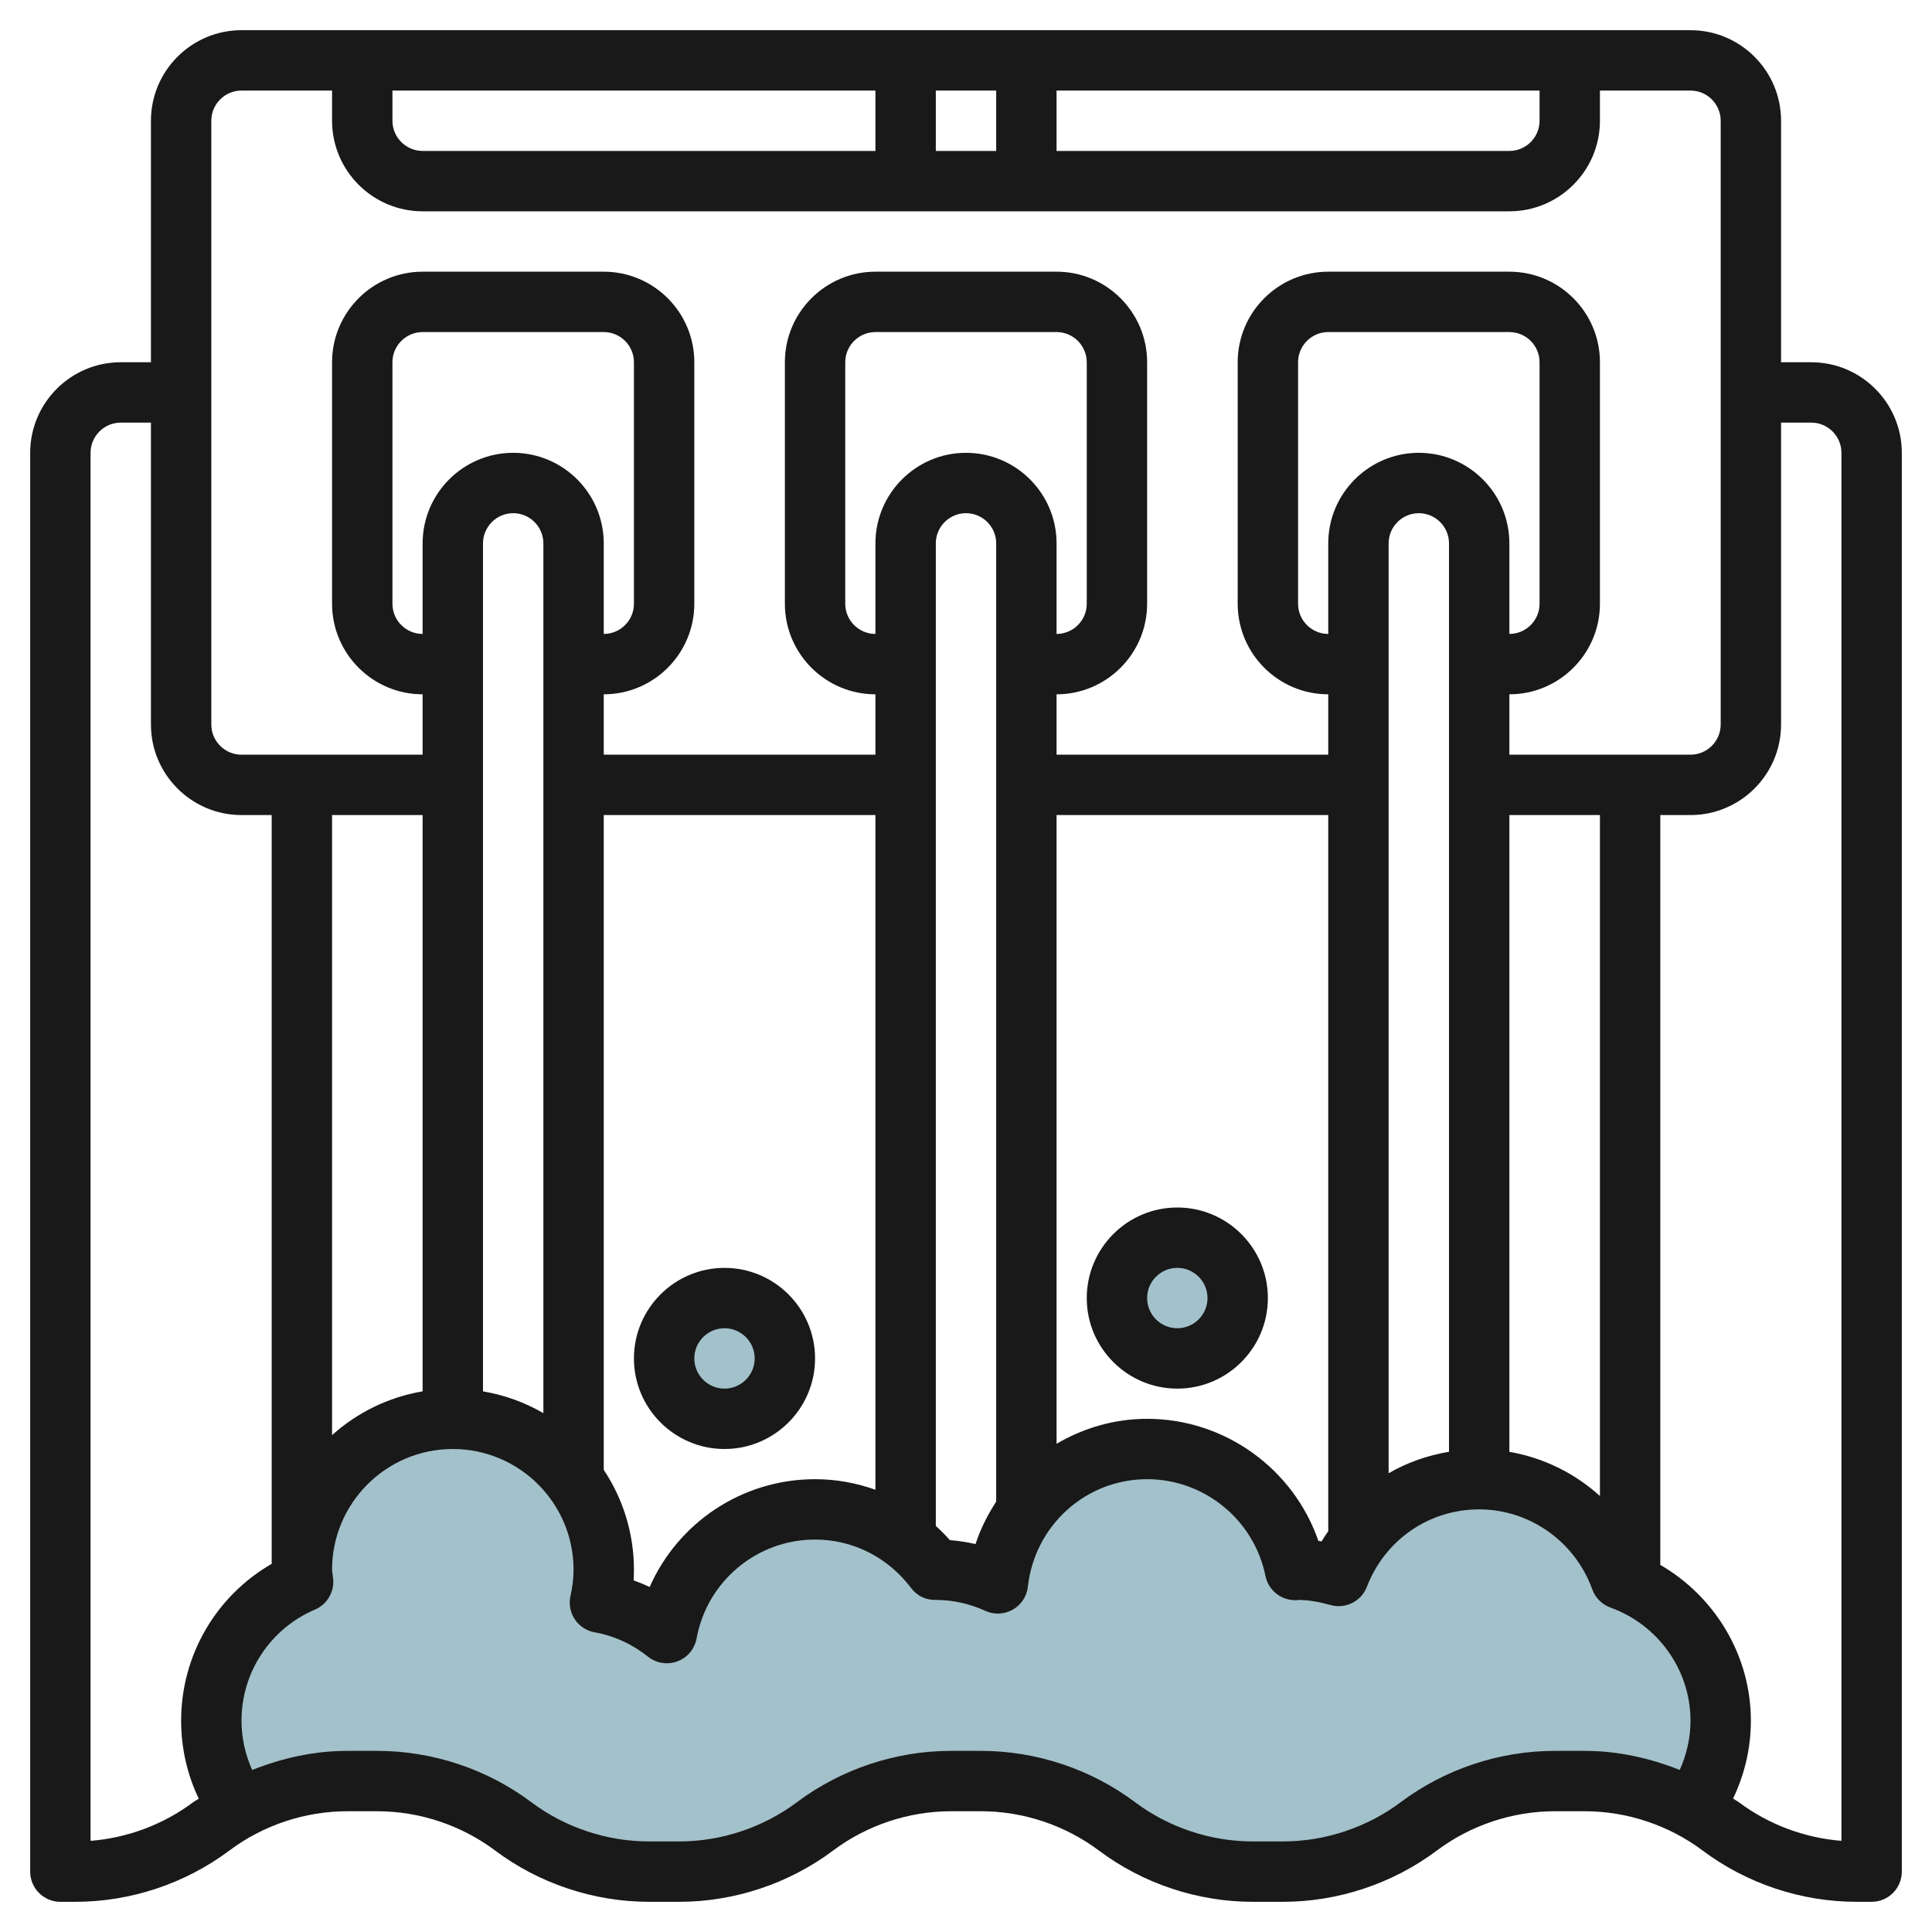 <svg id="Layer_3" enable-background="new 0 0 64 64" height="512" viewBox="0 0 64 64" width="512" xmlns="http://www.w3.org/2000/svg"><g><g fill="#a3c1ca"><path d="m7.927 59.906-.073-.11c-.539-.798-.854-1.76-.854-2.796 0-2.066 1.253-3.837 3.04-4.6-.01-.134-.04-.263-.04-.4 0-2.761 2.239-5 5-5s5 2.239 5 5c0 .375-.048.737-.127 1.088.832.147 1.582.505 2.217 1.01.427-2.33 2.458-4.098 4.91-4.098 1.631 0 3.066.793 3.979 2.002.007 0 .014-.002.021-.002.735 0 1.427.167 2.055.452.276-2.5 2.371-4.452 4.945-4.452 2.422 0 4.441 1.723 4.9 4.01.034-.001.066-.01.1-.01.469 0 .915.086 1.346.206.722-1.872 2.527-3.206 4.654-3.206 2.166 0 3.993 1.386 4.687 3.313 1.927.694 3.313 2.521 3.313 4.687 0 1.084-.345 2.087-.931 2.906l.001-.001c-1.091-.591-2.318-.905-3.57-.905h-1c-1.623 0-3.202.526-4.5 1.5-1.298.974-2.877 1.5-4.5 1.5h-1c-1.623 0-3.202-.526-4.5-1.5-1.298-.974-2.877-1.5-4.5-1.5h-1c-1.623 0-3.202.526-4.5 1.5-1.298.974-2.877 1.5-4.5 1.5h-1c-1.623 0-3.202-.526-4.5-1.5-1.298-.974-2.877-1.5-4.5-1.5h-1c-1.253 0-2.481.314-3.573.906z"/><circle cx="39" cy="43" r="2"/><circle cx="24" cy="45" r="2"/></g><path d="m2 63h.5c1.827 0 3.638-.604 5.1-1.7 1.118-.838 2.503-1.3 3.9-1.3h1c1.397 0 2.782.462 3.9 1.3 1.462 1.097 3.273 1.7 5.1 1.7h1c1.827 0 3.638-.604 5.1-1.7 1.118-.838 2.503-1.3 3.9-1.3h1c1.397 0 2.782.462 3.9 1.3 1.462 1.097 3.273 1.7 5.1 1.7h1c1.827 0 3.638-.604 5.1-1.7 1.118-.838 2.503-1.3 3.9-1.3h1c1.397 0 2.782.462 3.9 1.3 1.462 1.097 3.273 1.7 5.1 1.7h.5c.552 0 1-.447 1-1v-47c0-1.654-1.346-3-3-3h-1v-8c0-1.654-1.346-3-3-3h-48c-1.654 0-3 1.346-3 3v8h-1c-1.654 0-3 1.346-3 3v47c0 .553.448 1 1 1zm53.643-4.368c-1-.398-2.064-.632-3.143-.632h-1c-1.827 0-3.638.604-5.1 1.7-1.118.838-2.503 1.3-3.9 1.3h-1c-1.397 0-2.782-.462-3.9-1.3-1.462-1.097-3.273-1.7-5.1-1.7h-1c-1.827 0-3.638.604-5.1 1.7-1.118.838-2.503 1.3-3.9 1.3h-1c-1.397 0-2.782-.462-3.9-1.3-1.462-1.097-3.273-1.7-5.1-1.7h-1c-1.08 0-2.146.234-3.146.633-.229-.511-.354-1.064-.354-1.633 0-1.605.955-3.05 2.433-3.68.396-.169.64-.573.604-1.003-.006-.069-.015-.138-.024-.206-.005-.037-.013-.073-.013-.111 0-2.206 1.794-4 4-4s4 1.794 4 4c0 .275-.034.561-.103.871-.059.266-.007.545.144.771.151.228.389.383.658.43.642.114 1.237.386 1.77.809.276.22.646.274.974.153.329-.124.568-.411.632-.757.347-1.898 1.998-3.277 3.925-3.277 1.252 0 2.411.585 3.181 1.604.2.265.494.41.855.396.547.005 1.087.127 1.606.362.291.135.629.117.908-.041.278-.158.464-.44.5-.759.223-2.031 1.922-3.562 3.95-3.562 1.898 0 3.546 1.349 3.92 3.207.104.516.598.866 1.129.793.306.006.635.06 1.028.169.496.139 1.016-.122 1.202-.603.601-1.559 2.062-2.566 3.721-2.566 1.669 0 3.175 1.065 3.747 2.651.101.28.322.501.602.602 1.586.572 2.651 2.077 2.651 3.747 0 .571-.128 1.122-.357 1.632zm-44.643-11.092v-20.54h3v19.09c-1.142.193-2.173.708-3 1.45zm6-32.54c-1.654 0-3 1.346-3 3v3c-.551 0-1-.449-1-1v-8c0-.551.449-1 1-1h6c.551 0 1 .449 1 1v8c0 .551-.449 1-1 1v-3c0-1.654-1.346-3-3-3zm3 33.69v-21.69h9v22.35c-.633-.226-1.306-.35-2-.35-2.414 0-4.539 1.439-5.479 3.571-.174-.082-.351-.155-.532-.22.007-.118.011-.234.011-.351 0-1.223-.369-2.36-1-3.31zm-2-30.69v28.812c-.608-.353-1.282-.6-2-.721v-28.091c0-.551.449-1 1-1s1 .449 1 1zm14-3c-1.654 0-3 1.346-3 3v3c-.551 0-1-.449-1-1v-8c0-.551.449-1 1-1h6c.551 0 1 .449 1 1v8c0 .551-.449 1-1 1v-3c0-1.654-1.346-3-3-3zm3 12h9v23.722c-.073.113-.153.22-.219.338-.036-.006-.072-.011-.108-.016-.823-2.384-3.095-4.044-5.673-4.044-1.093 0-2.114.308-3 .827zm-2-9v31.743c-.281.435-.521.901-.684 1.406-.281-.064-.564-.108-.851-.131-.147-.167-.303-.323-.465-.47v-32.548c0-.551.449-1 1-1s1 .449 1 1zm14-3c-1.654 0-3 1.346-3 3v3c-.551 0-1-.449-1-1v-8c0-.551.449-1 1-1h6c.551 0 1 .449 1 1v8c0 .551-.449 1-1 1v-3c0-1.654-1.346-3-3-3zm3 12h3v22.557c-.835-.756-1.873-1.269-3-1.463zm-2-9v30.092c-.714.119-1.39.358-2 .711v-30.803c0-.551.449-1 1-1s1 .449 1 1zm11 6v-10h1c.551 0 1 .449 1 1v45.98c-1.225-.097-2.416-.542-3.4-1.28-.06-.045-.129-.076-.19-.12.383-.8.59-1.674.59-2.58 0-2.147-1.175-4.101-3-5.161v-24.839h1c1.654 0 3-1.346 3-3zm-24-21h16v1c0 .551-.449 1-1 1h-15zm-4 0h2v2h-2zm-18 0h16v2h-15c-.551 0-1-.449-1-1zm-6 1c0-.551.449-1 1-1h3v1c0 1.654 1.346 3 3 3h36c1.654 0 3-1.346 3-3v-1h3c.551 0 1 .449 1 1v20c0 .551-.449 1-1 1h-6v-2c1.654 0 3-1.346 3-3v-8c0-1.654-1.346-3-3-3h-6c-1.654 0-3 1.346-3 3v8c0 1.654 1.346 3 3 3v2h-9v-2c1.654 0 3-1.346 3-3v-8c0-1.654-1.346-3-3-3h-6c-1.654 0-3 1.346-3 3v8c0 1.654 1.346 3 3 3v2h-9v-2c1.654 0 3-1.346 3-3v-8c0-1.654-1.346-3-3-3h-6c-1.654 0-3 1.346-3 3v8c0 1.654 1.346 3 3 3v2h-6c-.551 0-1-.449-1-1zm-4 11c0-.551.449-1 1-1h1v10c0 1.654 1.346 3 3 3h1v24.804c-1.843 1.063-3 3.031-3 5.196 0 .902.2 1.781.584 2.584-.059.042-.126.073-.184.116-.984.738-2.175 1.184-3.4 1.28z" fill="#191919"/><path d="m42 43c0-1.654-1.346-3-3-3s-3 1.346-3 3 1.346 3 3 3 3-1.346 3-3zm-4 0c0-.552.449-1 1-1s1 .448 1 1-.449 1-1 1-1-.448-1-1z" fill="#191919"/><path d="m24 48c1.654 0 3-1.346 3-3s-1.346-3-3-3-3 1.346-3 3 1.346 3 3 3zm0-4c.551 0 1 .448 1 1s-.449 1-1 1-1-.448-1-1 .449-1 1-1z" fill="#191919"/></g></svg>